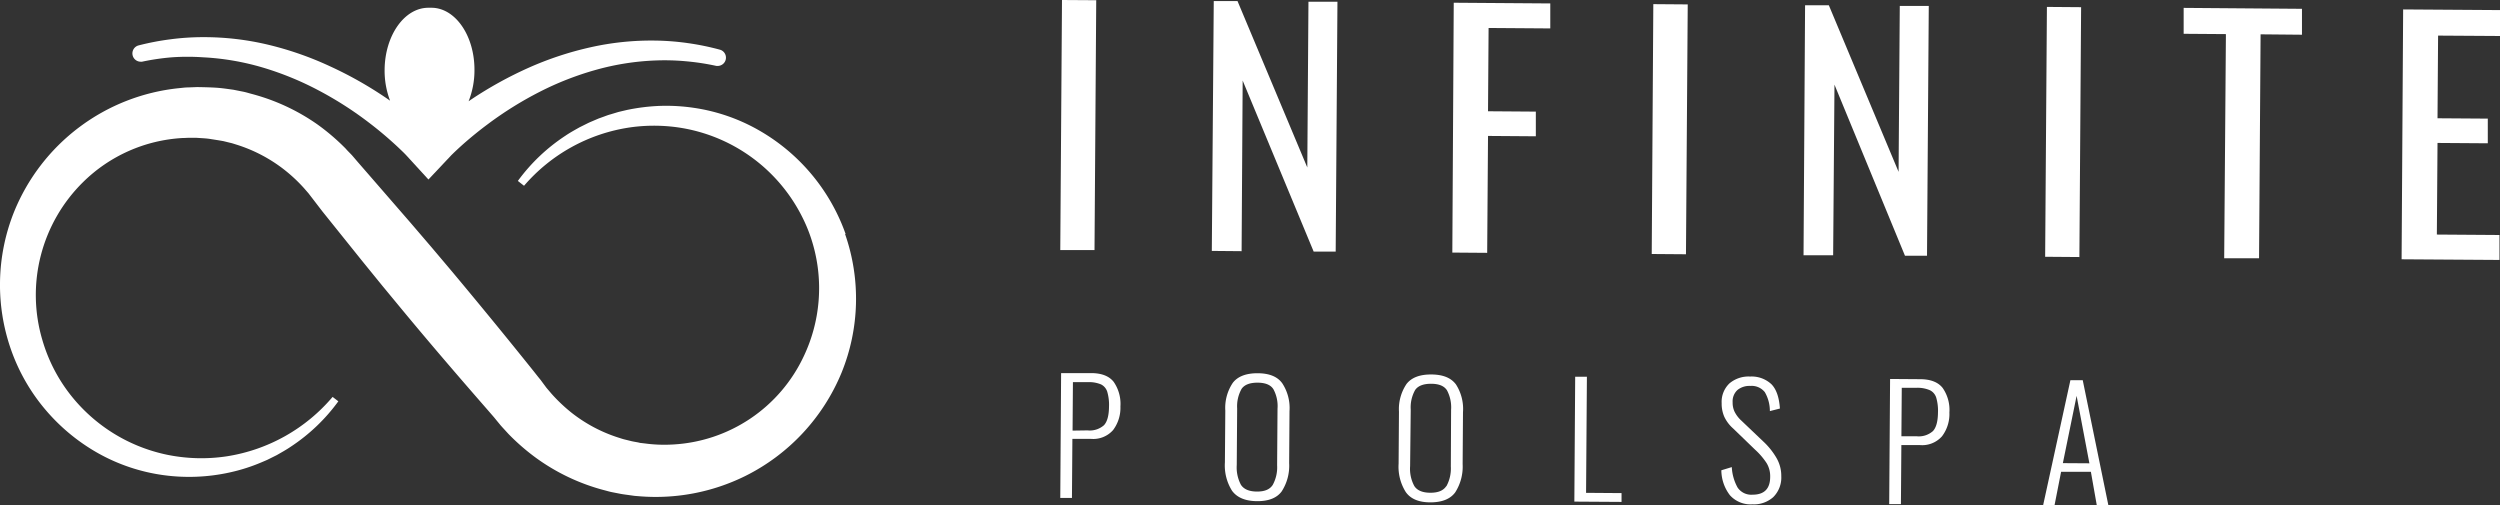 <svg xmlns="http://www.w3.org/2000/svg" viewBox="0 0 567.33 114.69"><rect x="0" y="0" width="567.33" height="114.69" fill="#333333" stroke="none"/><defs><style>.cls-1{fill:#fff;}</style></defs><title>White Horizontal</title><g id="Layer_2" data-name="Layer 2"><g id="Layer_1-2" data-name="Layer 1"><path class="cls-1" d="M191.89,53.09a44,44,0,0,0-19.84-23.62,42,42,0,0,0-14.6-5,43,43,0,0,0-7.68-.44,44.63,44.63,0,0,0-7.57.94l-1.86.44-1.82.55c-.61.16-1.2.41-1.8.62l-.89.32-.87.37c-.58.26-1.17.48-1.73.77l-1.69.84c-1.1.62-2.2,1.22-3.24,1.93a41.59,41.59,0,0,0-10.78,10.25l1.4,1.1a39.21,39.21,0,0,1,24-13.24,38.45,38.45,0,0,1,6.86-.37,37.51,37.51,0,0,1,32.33,20.81,35.08,35.08,0,0,1,2.38,6.12,36,36,0,0,1-2.06,25.3,34.87,34.87,0,0,1-29.91,20.1,32.8,32.8,0,0,1-6.19-.25l-.77-.09c-.26,0-.51-.09-.76-.14-.51-.1-1-.17-1.51-.29l-1.5-.37c-.5-.11-1-.3-1.47-.44a33.77,33.77,0,0,1-10.73-5.73,37,37,0,0,1-4.4-4.18l-1-1.17-.24-.29-.25-.34-.5-.67-.5-.68-.57-.7L121,84.11q-9.09-11.34-18.42-22.49L97.9,56.08l-4.73-5.52-9.55-11-2.41-2.77-1.3-1.52c-.47-.51-1-1-1.45-1.53a49.53,49.53,0,0,0-6.38-5.47,46.69,46.69,0,0,0-15.12-7L56,21c-.34-.09-.67-.17-1-.23l-2-.4c-1.38-.19-2.75-.4-4.14-.48s-2.76-.11-4.14-.13l-2.07.08c-.69,0-1.37.11-2.06.17A45.38,45.38,0,0,0,3.16,48.16a44.51,44.51,0,0,0-.61,31.33,43.16,43.16,0,0,0,7.86,13.6,43.79,43.79,0,0,0,12,9.84A41.87,41.87,0,0,0,37,107.81a42.81,42.81,0,0,0,15.19-.61,40.12,40.12,0,0,0,7.21-2.31l.87-.37.43-.19.42-.21,1.69-.84c1.09-.63,2.19-1.23,3.22-1.94A41.58,41.58,0,0,0,76.78,91.07l-1.3-1a39.41,39.41,0,0,1-24,13.48,38.61,38.61,0,0,1-13.69-.38A37.63,37.63,0,0,1,15.53,89,36.72,36.72,0,0,1,9.62,77.18a35.94,35.94,0,0,1,9.24-35.86,34.93,34.93,0,0,1,22.57-10c.52,0,1-.05,1.56-.05h1.56c1,.08,2.08.1,3.1.26s2.05.32,3.06.5l1.5.37a6.93,6.93,0,0,1,.75.2l.73.23a34.18,34.18,0,0,1,10.82,5.68A35.22,35.22,0,0,1,69,42.71l1,1.15,1,1.3L73.18,48l9.08,11.31,4.57,5.62,4.62,5.59c6.17,7.45,12.47,14.78,18.84,22.08l1.19,1.37.59.68.62.76.62.75.31.38.35.39,1.43,1.56a49.25,49.25,0,0,0,6.38,5.52,46.43,46.43,0,0,0,15.1,7.17c.68.17,1.35.38,2,.51l2.05.4c.68.12,1.38.2,2.07.3l1,.14,1,.08a45.8,45.8,0,0,0,24.15-4.6,45.58,45.58,0,0,0,21.82-23.42,44.51,44.51,0,0,0,.81-31.46Z"/><path class="cls-1" d="M31.85,14a1.7,1.7,0,0,0,.39,0h0a53,53,0,0,1,6.85-1A51.14,51.14,0,0,1,46,13a58.06,58.06,0,0,1,13.54,2.3,69.31,69.31,0,0,1,12.73,5.2,80.76,80.76,0,0,1,11.6,7.44c1.82,1.39,3.59,2.86,5.29,4.4.85.76,1.68,1.55,2.49,2.34l.46.47,5.12,5.59v.09l0-.05,0,.05v-.1l5.19-5.51.47-.46c.82-.79,1.66-1.56,2.52-2.32,1.72-1.5,3.51-2.95,5.36-4.32a81.61,81.61,0,0,1,11.7-7.28,68.82,68.82,0,0,1,12.8-5,58.24,58.24,0,0,1,13.57-2.12,52.91,52.91,0,0,1,6.89.19,54.87,54.87,0,0,1,6.84,1.05h0a1.67,1.67,0,0,0,.39,0,1.88,1.88,0,0,0,.5-3.66h0a59,59,0,0,0-7.25-1.5,57.37,57.37,0,0,0-7.41-.59,62.92,62.92,0,0,0-14.79,1.52A74.27,74.27,0,0,0,120,15.36a88.52,88.52,0,0,0-13,7.17l-.66.45a19.07,19.07,0,0,0,1.33-7c.06-7.81-4.3-14.18-9.73-14.22h-.41l-.32,0c-5.43,0-9.87,6.27-9.93,14.09a19.2,19.2,0,0,0,1.24,7l-.66-.46A87.51,87.51,0,0,0,74.9,15.05a74.14,74.14,0,0,0-14-4.89A62.92,62.92,0,0,0,46.08,8.43a57.28,57.28,0,0,0-7.41.49,59.57,59.57,0,0,0-7.28,1.4h0A1.88,1.88,0,0,0,31.85,14Z"/><path class="cls-1" d="M241,0l7.77.05-.39,56.7-7.77,0Z"/><path class="cls-1" d="M275.44.24l5.39,0,15.84,37.77L296.93.39l6.58,0-.4,56.7-5,0L282,18.28,281.76,57,275,56.94Z"/><path class="cls-1" d="M329.9.62l21.91.16,0,5.67-14-.1-.13,18.9,10.85.08,0,5.6-10.85-.08-.19,26.53-7.91-.06Z"/><path class="cls-1" d="M375.19.94,383,1l-.4,56.7-7.77-.06Z"/><path class="cls-1" d="M409.63,1.19l5.39,0L430.85,39l.27-37.66,6.58,0-.4,56.7-5,0-16-38.83L416,57.93l-6.72,0Z"/><path class="cls-1" d="M464.51,1.57l7.76.06-.39,56.7-7.77-.06Z"/><path class="cls-1" d="M505.13,7.74l-9.59-.07,0-5.88L522.39,2l0,5.88L513,7.79l-.35,50.82-7.91,0Z"/><path class="cls-1" d="M545.35,2.14l22,.15,0,5.88-14.07-.09-.13,18.76,11.41.08,0,5.6-11.41-.08-.15,20.79,14.21.1,0,5.66L545,58.84Z"/><path class="cls-1" d="M240.8,84.67l6.79,0c2.41,0,4.12.68,5.15,2a8.76,8.76,0,0,1,1.52,5.58,8.39,8.39,0,0,1-1.66,5.34,6,6,0,0,1-5.08,2l-4.16,0-.1,13.41-2.65,0Zm6,13a4.86,4.86,0,0,0,3.73-1.18c.74-.8,1.12-2.2,1.14-4.21a10.6,10.6,0,0,0-.4-3.38,2.8,2.8,0,0,0-1.42-1.67,7.05,7.05,0,0,0-2.94-.51l-3.43,0-.08,11Z"/><path class="cls-1" d="M279.59,111.37a10.77,10.77,0,0,1-1.62-6.45l.09-11.76a10.16,10.16,0,0,1,1.72-6.31q1.7-2.17,5.65-2.15T291,87a10.22,10.22,0,0,1,1.63,6.31l-.08,11.79a10.73,10.73,0,0,1-1.69,6.41q-1.66,2.25-5.61,2.22T279.59,111.37Zm9.23-1.32a8.29,8.29,0,0,0,1-4.46l.09-12.84a8.06,8.06,0,0,0-.93-4.42c-.63-1-1.83-1.48-3.58-1.49s-3,.46-3.65,1.42a8.09,8.09,0,0,0-1,4.43l-.09,12.84a8.4,8.4,0,0,0,.95,4.49q1,1.52,3.63,1.53C287,111.56,288.16,111.06,288.82,110.05Z"/><path class="cls-1" d="M319,111.64a10.8,10.8,0,0,1-1.61-6.45l.08-11.76a10.21,10.21,0,0,1,1.72-6.3c1.13-1.45,3-2.17,5.65-2.15s4.44.77,5.55,2.24A10.25,10.25,0,0,1,332,93.54l-.08,11.79a10.82,10.82,0,0,1-1.69,6.41Q328.56,114,324.6,114T319,111.64Zm9.24-1.31a8.38,8.38,0,0,0,1-4.46L329.3,93a8.22,8.22,0,0,0-.93-4.42c-.64-1-1.83-1.48-3.58-1.49s-3,.46-3.65,1.42a8,8,0,0,0-1,4.42L320,105.81a8.16,8.16,0,0,0,.95,4.48c.64,1,1.85,1.52,3.62,1.53S327.53,111.34,328.2,110.33Z"/><path class="cls-1" d="M357.46,85.49l2.66,0-.19,26.35,8.05.06v2l-10.71-.07Z"/><path class="cls-1" d="M392.58,112.39a9.38,9.38,0,0,1-1.95-5.67L393,106a10.64,10.64,0,0,0,1.31,4.63,3.74,3.74,0,0,0,3.4,1.63q4,0,4-4.06a5.74,5.74,0,0,0-.8-3.09,15.76,15.76,0,0,0-2.62-3.06l-5-4.83a8.15,8.15,0,0,1-2-2.66,7.47,7.47,0,0,1-.59-3.07,5.79,5.79,0,0,1,1.76-4.48,6.7,6.7,0,0,1,4.69-1.56A6.57,6.57,0,0,1,402,87.2q1.66,1.69,1.92,5.51l-2.28.58A8.54,8.54,0,0,0,400.5,89a3.8,3.8,0,0,0-3.3-1.42,4.29,4.29,0,0,0-2.91.92,3.49,3.49,0,0,0-1.1,2.8,4.75,4.75,0,0,0,.44,2.13,6.9,6.9,0,0,0,1.52,2l5,4.76a16.25,16.25,0,0,1,3,3.75,8.06,8.06,0,0,1,1.08,4.12,6.26,6.26,0,0,1-1.82,4.75,6.6,6.6,0,0,1-4.74,1.64A6.31,6.31,0,0,1,392.58,112.39Z"/><path class="cls-1" d="M428.92,86l6.79.05c2.41,0,4.12.68,5.15,2a8.71,8.71,0,0,1,1.52,5.57A8.34,8.34,0,0,1,440.71,99a6,6,0,0,1-5.07,2l-4.16,0-.1,13.4-2.66,0Zm6,13a4.82,4.82,0,0,0,3.73-1.18c.74-.8,1.12-2.2,1.14-4.21a10.64,10.64,0,0,0-.4-3.38,2.8,2.8,0,0,0-1.42-1.67A7.05,7.05,0,0,0,435,88l-3.43,0L431.49,99Z"/><path class="cls-1" d="M469.84,86.28l2.8,0,5.82,28.39-2.63,0-1.34-7.6-6.76,0-1.49,7.59-2.59,0Zm4.31,18.86-2.9-15.31-3.12,15.27Z"/></g></g></svg>